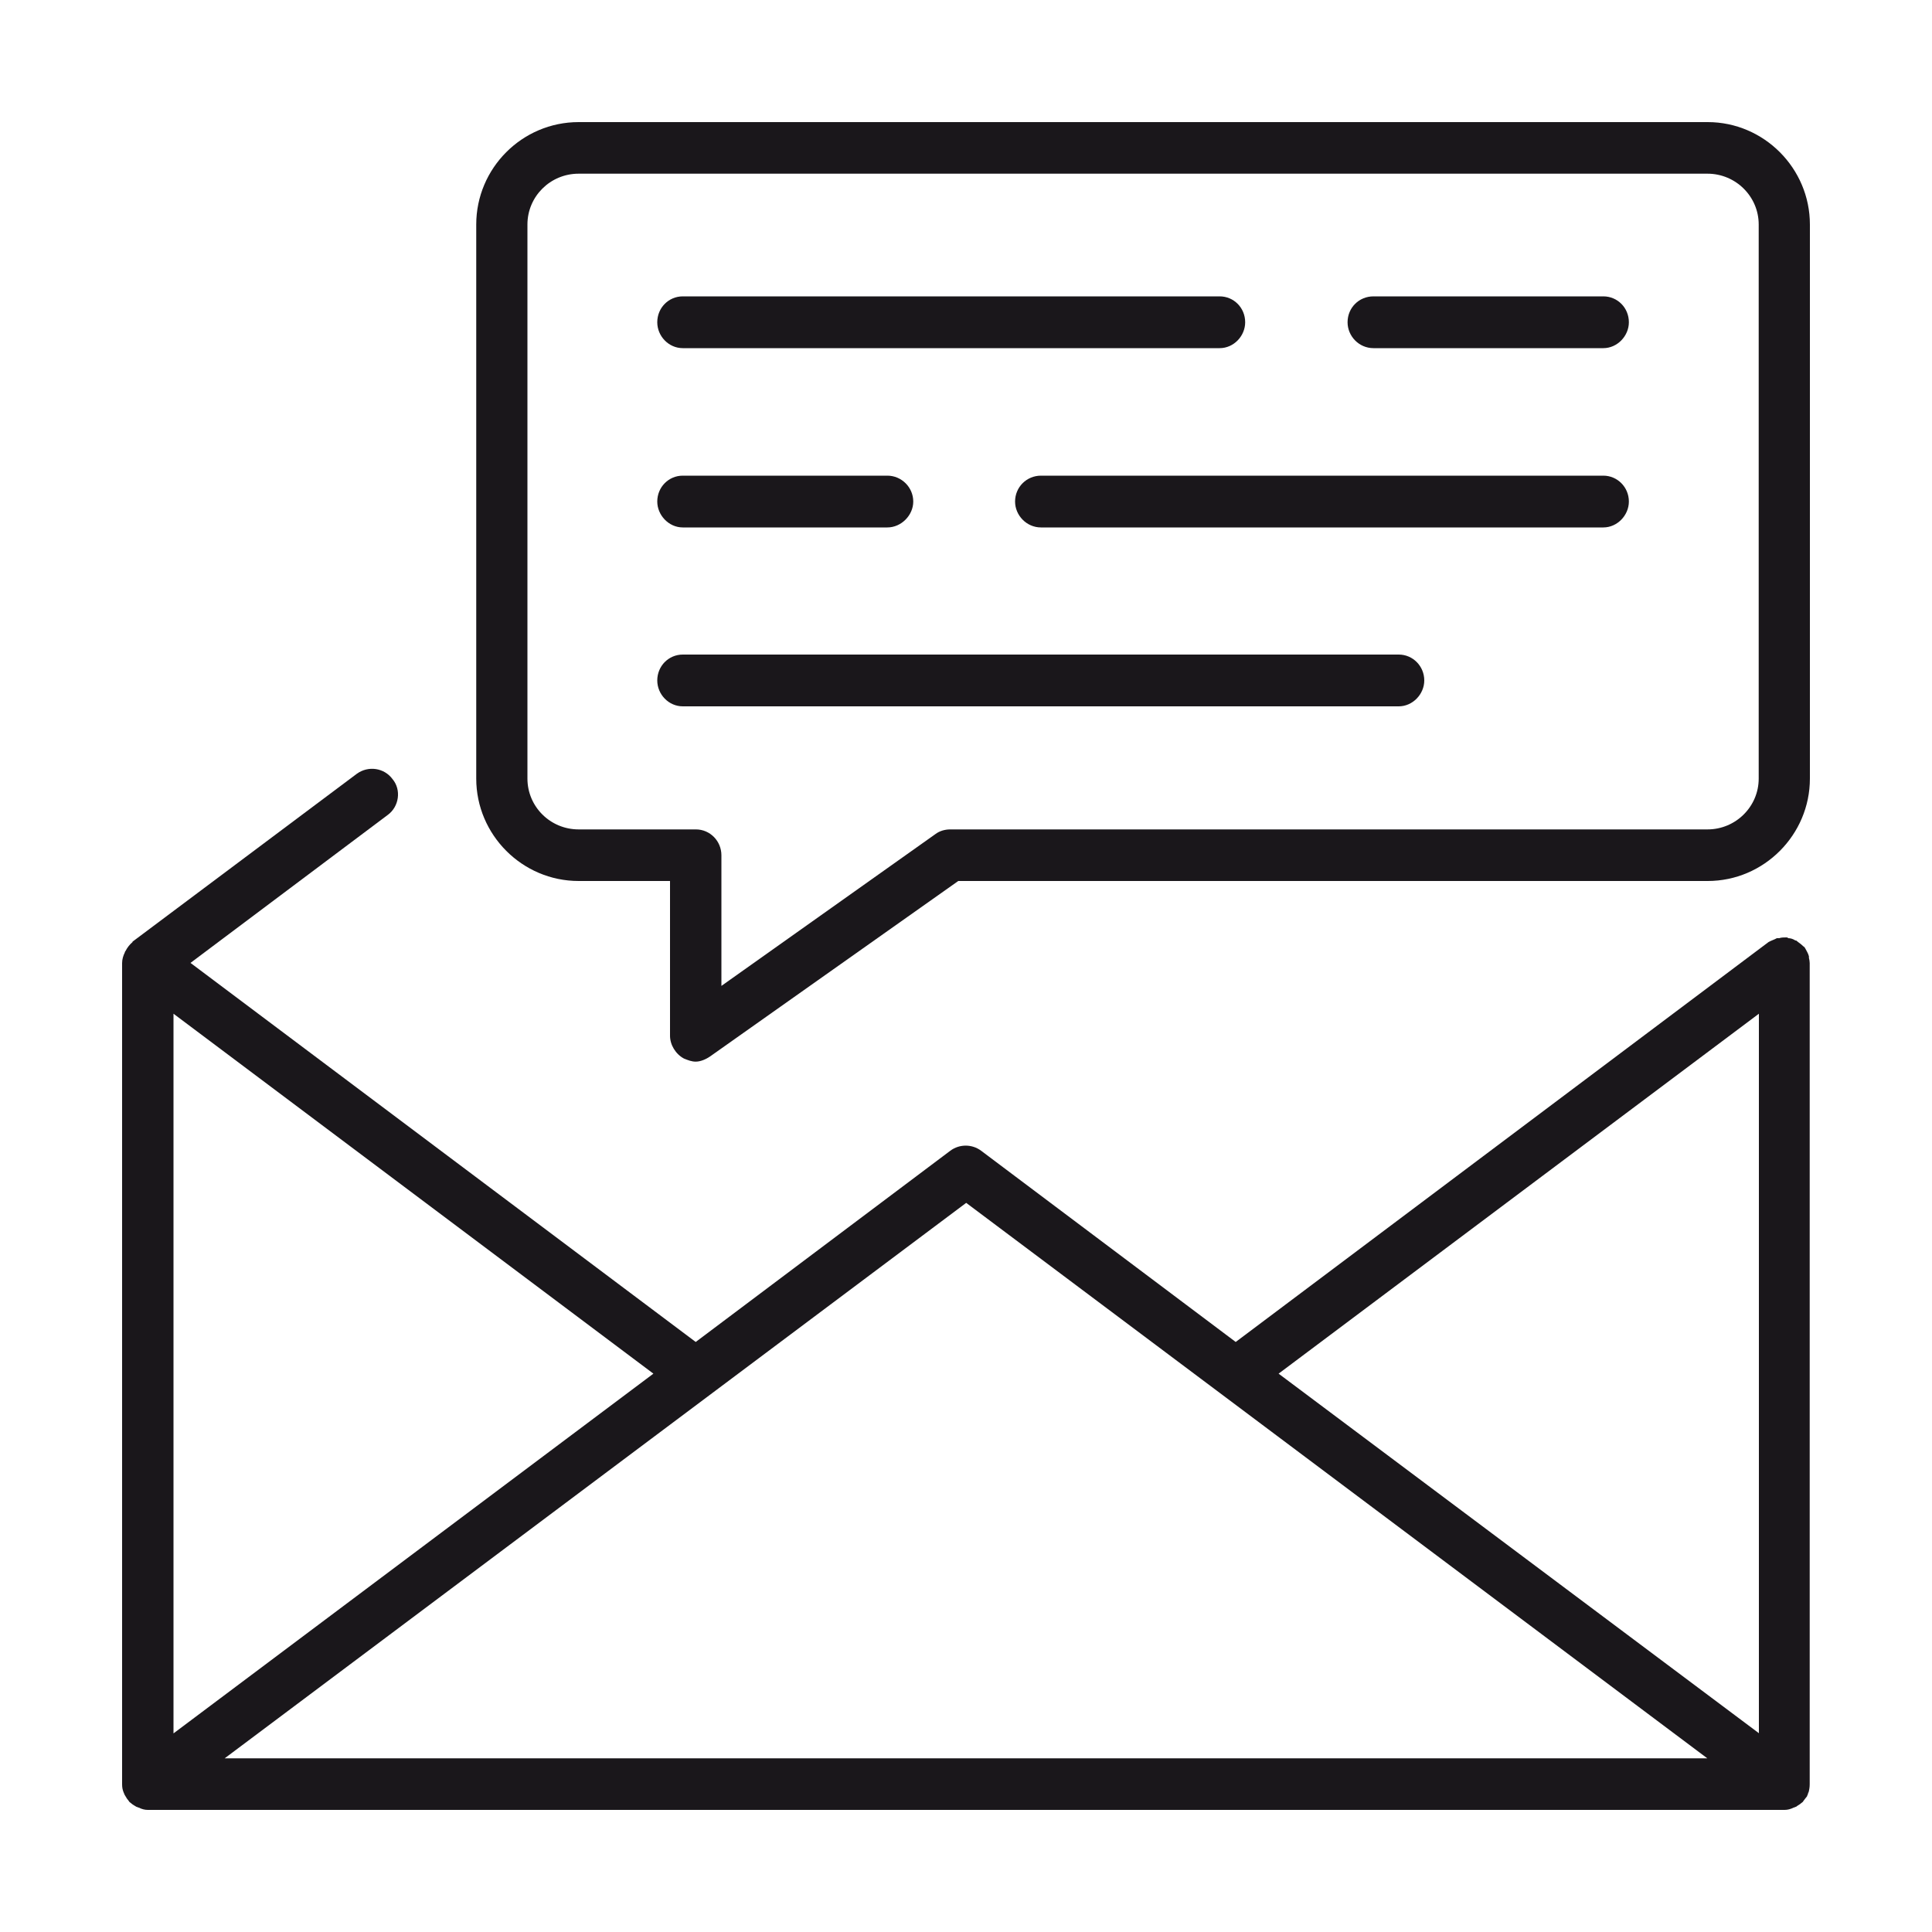 <?xml version="1.0" encoding="utf-8"?>
<!-- Generator: Adobe Illustrator 26.1.0, SVG Export Plug-In . SVG Version: 6.00 Build 0)  -->
<svg version="1.1" id="Livello_1" xmlns="http://www.w3.org/2000/svg" x="0px" y="0px"
     viewBox="0 0 100 100" style="enable-background:new 0 0 100 100;" xml:space="preserve">
<style type="text/css">
	.st0{display:none;}
	.st1{display:inline;}
	.st2{fill:#1A171B;}
	.st3{display:inline;fill:#1A171B;}
	.st4{display:none;fill-rule:evenodd;clip-rule:evenodd;fill:none;stroke:#000000;stroke-width:2;stroke-miterlimit:10;}
</style>
<g class="st0">
	<g class="st1">
		<path class="st2" d="M95.62,26.64H95.6c0-0.04-0.02-0.04-0.04-0.08c-0.06-0.08-0.1-0.2-0.19-0.24c0-0.04,0-0.04,0-0.04
			l-14.8-16.04c-0.02,0-0.02,0-0.04-0.04c-0.12-0.08-0.25-0.21-0.41-0.25h-0.02c-0.16-0.08-0.35-0.16-0.53-0.16H20.36
			c-0.53,0-1.01,0.33-1.23,0.82L4.63,26.27c0,0,0,0-0.02,0.04c-0.04,0.04-0.06,0.08-0.11,0.16c-0.04,0.04-0.08,0.08-0.12,0.16l0,0
			c-0.02,0.08-0.02,0.12-0.04,0.16c-0.02,0.08-0.04,0.12-0.06,0.21c0,0.08,0,0.12,0,0.21c0,0.08,0,0.12,0,0.21
			c0.02,0.04,0.04,0.12,0.06,0.2c0.02,0.04,0.02,0.08,0.04,0.16l0,0c0.04,0.08,0.08,0.13,0.12,0.16c0.04,0.08,0.06,0.13,0.11,0.17
			c0.02,0,0.02,0.04,0.02,0.04l27.25,29.49c-0.04,0.08-0.1,0.16-0.14,0.21c-2.49,2.8-4.44,4.98-4.44,7.12v21.71
			c0,1.93,1.56,3.54,3.52,3.54h28.27c0.16,0,0.33,0,0.43-0.04c3.27-0.29,5.74-3,5.74-6.29c0-0.53-0.08-1.07-0.21-1.6
			c2.1-1.03,3.5-3.21,3.5-5.63c0-1.15-0.29-2.26-0.88-3.21c0.99-1.15,1.54-2.63,1.54-4.15c0-1.68-0.64-3.21-1.73-4.19
			c0.66-0.82,1.36-2.18,1.36-4.24c0-1.11-0.31-2.14-0.85-3.04l27.39-29.65v-0.04c0.02,0,0.04-0.04,0.06-0.08
			c0.06-0.08,0.12-0.16,0.16-0.25l0,0h0.02c0.02-0.08,0.02-0.12,0.04-0.16c0.02-0.08,0.04-0.16,0.06-0.24c0-0.04,0-0.08,0-0.16l0,0
			C95.72,27.01,95.7,26.85,95.62,26.64z M76.39,12.58L64.76,25.16L53.12,12.58H76.39z M50.01,55.02c0.39-1.89,0.76-4.77,0.47-8.02
			c-0.56-6.25-3.62-10.57-7.61-10.73c-1.52-0.08-2.61,0.04-3.41,0.21l-2.43-7.85h25.84l-8.12,26.4H50.01z M61.59,25.82H38.33
			l11.62-12.59L61.59,25.82z M35.21,25.12l-11.6-12.54h23.17L35.21,25.12z M20.41,13.28L32,25.82H8.83L20.41,13.28z M8.83,28.62
			h25.31l3.07,9.87v0.04c0.61,2.63,1.44,7.53,1.03,9.34c-0.62,2.72-2.49,5.31-4.5,7.69L8.83,28.62z M64.8,74.22
			c0.64,0.66,0.99,1.52,0.99,2.43c0,1.65-1.19,3.12-2.84,3.45c-0.43,0.13-0.78,0.41-0.96,0.83c-0.19,0.37-0.16,0.82,0.04,1.23
			c0.31,0.53,0.45,1.11,0.45,1.73c0,1.85-1.38,3.37-3.23,3.54c-0.02,0-0.14,0-0.14,0H30.81c-0.41,0-0.76-0.33-0.76-0.74V64.97
			c0-1.07,1.99-3.29,3.74-5.26c2.76-3.09,6.17-6.95,7.14-11.23c0.53-2.39-0.29-7.03-0.76-9.34c0.58-0.08,1.42-0.16,2.61-0.13
			c2.45,0.08,4.54,3.54,4.96,8.23c0.37,4.07-0.45,7.48-0.8,8.8c-0.12,0.41-0.02,0.86,0.23,1.2c0.27,0.33,0.68,0.57,1.11,0.57h15.21
			c1.21,0,2.57,1.32,2.57,3.04c0,1.85-0.78,2.63-1.13,2.92c-0.51,0.37-0.78,0.99-0.72,1.6c0.04,0.62,0.43,1.19,0.99,1.48l0,0
			c0.6,0.29,1.25,1.11,1.25,2.43c0,1.15-0.53,2.18-1.46,2.84c-0.31,0.24-0.51,0.61-0.55,1.03C64.41,73.52,64.53,73.93,64.8,74.22z
			 M66.07,55.8c-0.78-0.49-1.64-0.78-2.59-0.78h-5.82l8.12-26.4h25.39L66.07,55.8z M67.92,25.82l11.64-12.59l11.62,12.59H67.92z"/>
	</g>
	<g class="st1">
		<path class="st2" d="M17.94,62.5c-3.04,0-5.53,2.47-5.53,5.55v16.61c0,3.09,2.49,5.55,5.53,5.55c3.06,0,5.55-2.47,5.55-5.55V68.05
			C23.49,64.97,21,62.5,17.94,62.5z M20.71,84.67c0,1.52-1.23,2.76-2.78,2.76c-1.52,0-2.78-1.23-2.78-2.76V68.05
			c0-1.52,1.25-2.75,2.78-2.75c1.54,0,2.78,1.23,2.78,2.75V84.67z"/>
	</g>
</g>
<g class="st0">
	<path class="st3" d="M88.67,30.66H67.59c2.62-2.1,4.32-5.36,4.32-8.99c0-6.42-5.21-11.63-11.61-11.63c-5.2,0-9.6,3.44-11.07,8.19
		c-1.7-2.11-4.29-3.44-7.18-3.44c-5.08,0-9.24,4.13-9.24,9.22c0,2.64,1.09,4.98,2.85,6.66H11.33c-2.14,0-3.87,1.76-3.87,3.9v7.69
		c0,2.14,1.72,3.9,3.87,3.9V86.1c0,2.14,1.72,3.86,3.86,3.86h31.26h7.08h31.26c2.14,0,3.88-1.72,3.88-3.86V46.15
		c2.12,0,3.86-1.76,3.86-3.9v-7.69C92.53,32.42,90.79,30.66,88.67,30.66z M51.29,21.67c0-4.97,4.04-9.03,9.01-9.03
		c4.97,0,9.03,4.05,9.03,9.03c0,4.98-4.05,8.99-9.03,8.99h-6.77h-2.24V24V21.67z M52.25,43.55h-4.51V33.26h2.26h2.26V43.55z
		 M35.4,24c0-3.67,2.99-6.66,6.66-6.66c3.67,0,6.66,2.99,6.66,6.66v6.66h-2.26h-4.4C38.38,30.66,35.4,27.68,35.4,24z M10.03,42.25
		v-7.69c0-0.72,0.59-1.3,1.3-1.3h30.72h3.12v10.29H12.62h-1.28C10.63,43.55,10.03,42.98,10.03,42.25z M13.92,86.1V46.15h31.25V87.4
		H15.2C14.49,87.4,13.92,86.82,13.92,86.1z M47.74,87.4V46.15h4.51V87.4H47.74z M86.09,86.1c0,0.72-0.58,1.3-1.3,1.3H54.83V46.15
		h31.26V86.1z M89.95,42.25c0,0.73-0.57,1.3-1.28,1.3h-1.3H54.83V33.26h5.47h28.37c0.71,0,1.28,0.58,1.28,1.3V42.25z"/>
</g>
<g class="st0">
	<g class="st1">
		<path class="st2" d="M100.08,63.21c-1.16-0.97-2.55-1.01-4.35-0.55c0.07-0.37,0.14-0.74,0.14-1.06c0-1.07-0.35-2.54-2.08-3.89
			c-1.64-1.29-3.97-0.69-7.44,0.7v-35c0-0.05,0-0.09-0.02-0.14c0-0.09-0.02-0.28-0.07-0.37c-0.02-0.05-0.05-0.09-0.05-0.18
			c-0.09-0.14-0.16-0.28-0.28-0.37c0,0-0.02-0.05-0.05-0.05c0,0,0,0,0-0.05L73.43,10.09c-0.3-0.33-0.67-0.46-1.09-0.46H34.57
			c-0.42,0-0.81,0.14-1.09,0.46L21.02,22.25c0,0.05,0,0.05,0,0.05l-0.04,0.05c-0.12,0.09-0.21,0.23-0.28,0.37
			c0,0.09-0.02,0.14-0.05,0.18c-0.05,0.09-0.07,0.27-0.09,0.37c0,0.05,0,0.09,0,0.14v30.56c-2.06-0.09-4.26-0.09-6.7-0.09H0.77
			c-0.88,0-1.57,0.69-1.57,1.57v28.02c0,0.83,0.69,1.52,1.57,1.52H13.6c1.96,0.65,15.26,4.76,32.45,4.76
			c16.02,0,35.41-3.56,52.15-16.83c0.37-0.27,3.65-2.63,3.79-5.73C102.04,66.17,101.74,64.64,100.08,63.21z M12.31,81.89H2.32V56.97
			h9.98V81.89z M91.89,60.16c0.79,0.6,0.86,1.07,0.86,1.39c0,0.92-0.93,2.08-1.71,2.82c-0.35,0.14-0.69,0.27-1.06,0.46
			c-1.09,0.42-2.29,0.97-3.63,1.48v-4.53C88.8,60.76,91.29,59.79,91.89,60.16z M71.69,12.72l9.29,9.11H61.7l-2.08-9.11H71.69z
			 M50.47,12.72h5.96l2.08,9.11H48.39L50.47,12.72z M48,24.93h10.91v10.91H48V24.93z M35.21,12.72h12.07l-2.08,9.11H25.92
			L35.21,12.72z M23.66,24.93h21.22v12.48c0,0.88,0.7,1.57,1.57,1.57h14.01c0.88,0,1.57-0.69,1.57-1.57V24.93h21.22v42.62
			c-3.26,1.2-7.12,2.5-11.74,3.65c0.18-0.55,0.28-1.07,0.3-1.52c0.16-2.77-0.51-4.99-2.04-6.52c-2.17-2.17-5.22-2.04-5.29-2.04
			c-14.31,0.23-16.73-1.16-19.56-2.82c-2.98-1.76-6.29-3.7-21.26-4.25V24.93z M96.35,70.42C64.5,95.66,22.55,84.48,15.43,82.3V57.01
			c21.26,0.09,24.8,2.13,27.92,3.98c3.21,1.89,5.99,3.51,21.26,3.23c0,0.05,1.76-0.04,2.96,1.16c0.86,0.83,1.23,2.27,1.11,4.12
			c-0.02,0.46-0.12,1.85-2.85,2.96c-0.02,0-0.07,0.04-0.07,0.04s-0.02,0-0.04,0c-2.92,1.16-9.34,2.13-23.4,0.28
			c-0.83-0.09-1.62,0.51-1.73,1.39c-0.11,0.83,0.49,1.62,1.34,1.71c5.36,0.7,10.01,1.07,13.92,1.07c4.67,0,8.3-0.51,10.89-1.48
			c11.53-2.26,19.3-5.59,24.46-7.81c3.16-1.34,6.19-2.59,6.86-2.04c0.76,0.65,0.83,1.11,0.81,1.43
			C98.83,68.39,97.05,69.91,96.35,70.42z"/>
	</g>
	<g class="st1">
		<circle class="st2" cx="7.32" cy="62.1" r="1.8"/>
	</g>
</g>
<path class="st4" d="M77.95,23.52c-7.52-8.04-18.22-13.06-30.08-13.06c-22.75,0-41.19,18.45-41.19,41.19
	c0,17.02,10.32,31.63,25.05,37.9c-7.37-4.76-12.25-13.05-12.25-22.48c0-14.77,11.98-26.75,26.75-26.75c4.68,0,9.07,1.2,12.9,3.31
	l-10.11,10.8l44.31,5.25l-5.91-46.28L77.95,23.52z"/>
<g class="st0">
	<g class="st1">
		<path class="st2" d="M90.39,82.1c0-0.11-0.03-0.26-0.07-0.37c-0.02-0.04-0.04-0.08-0.04-0.11c-0.02-0.04-0.02-0.08-0.02-0.08
			L84.18,70.6V30.17c0-2.86-2.34-5.2-5.22-5.2h-16.3c0.18-0.95,0.27-1.87,0.27-2.75c0-7.14-5.81-12.93-12.95-12.93
			s-12.95,5.78-12.95,12.93c0,0.88,0.09,1.79,0.27,2.75H21.06c-2.89,0-5.24,2.34-5.24,5.2V70.6L9.76,81.55c0,0-0.02,0.04-0.02,0.08
			C9.72,81.66,9.7,81.7,9.7,81.74c-0.06,0.11-0.09,0.26-0.09,0.37c0,0.03,0,0.03,0,0.03v3.63c0,2.75,2.22,4.94,4.93,4.94h70.93
			c2.73,0,4.92-2.19,4.92-4.94v-3.63C90.39,82.14,90.39,82.14,90.39,82.1z M49.99,11.74c5.79,0,10.49,4.73,10.49,10.48
			c0,7.25-7.79,17.36-10.49,20.66c-2.71-3.3-10.48-13.41-10.48-20.66C39.52,16.47,44.22,11.74,49.99,11.74z M60.36,35.66h6.08
			l6.87,7.87h-3.7H63.8l-0.33-0.73L60.36,35.66z M57.86,36.17l0.11,0.26l3.13,7.1h-8.48C54,41.81,56,39.18,57.86,36.17z
			 M61.64,46.02c-0.55,2.46-2.64,4.32-5.15,4.32c-2.49,0-4.59-1.87-5.13-4.32H61.64z M38.89,43.53l3.24-7.36
			c1.87,3,3.86,5.64,5.22,7.36H38.89z M48.64,46.02c-0.53,2.46-2.64,4.32-5.15,4.32c-2.49,0-4.59-1.87-5.13-4.32H48.64z
			 M36.18,43.53h-7.14h-2.33l6.85-7.87h6.08L36.18,43.53z M30.97,46.02h4.67c-0.53,2.46-2.64,4.32-5.13,4.32
			c-2.51,0-4.62-1.87-5.15-4.32H30.97z M30.27,52.8c0.08,0,0.17,0,0.24,0c2.71,0,5.11-1.47,6.48-3.66c1.39,2.19,3.79,3.66,6.5,3.66
			c2.73,0,5.13-1.47,6.5-3.66c1.39,2.19,3.77,3.66,6.5,3.66c2.73,0,5.15-1.47,6.5-3.7c1.39,2.23,3.79,3.7,6.52,3.7
			c0.07,0,0.15,0,0.2,0v9.85H30.27V52.8z M69.51,50.35c-2.51,0-4.62-1.87-5.15-4.32h4.12h6.15C74.11,48.48,72,50.35,69.51,50.35z
			 M18.29,30.17c0-1.5,1.23-2.75,2.76-2.75h16.88c0.62,1.94,1.5,3.92,2.49,5.79H33c-0.37,0-0.7,0.15-0.93,0.41l-8.99,10.37
			c-0.09,0.11-0.15,0.18-0.2,0.33l-0.02,0.04c-0.04,0.15-0.08,0.26-0.08,0.37c0,0.04-0.02,0.04-0.02,0.07
			c0,3.44,2.11,6.38,5.04,7.51V63.9c0,0.7,0.55,1.25,1.25,1.25h41.92c0.68,0,1.23-0.55,1.23-1.25V52.29
			c2.95-1.1,5.05-4.07,5.05-7.51c0-0.03,0-0.03-0.02-0.07c0-0.11-0.02-0.22-0.06-0.37c0,0-0.02-0.04-0.04-0.04
			c-0.04-0.15-0.11-0.22-0.18-0.33l-9.01-10.37c-0.24-0.26-0.57-0.41-0.93-0.41h-7.45c1.01-1.87,1.89-3.84,2.49-5.79h16.92
			c1.52,0,2.77,1.25,2.77,2.75v39.56H18.29V30.17z M17.78,72.18h64.45l4.85,8.75H12.94L17.78,72.18z M87.94,85.76
			c0,1.39-1.12,2.49-2.47,2.49H14.54c-1.36,0-2.46-1.1-2.46-2.49v-2.38h75.85V85.76z"/>
	</g>
	<g class="st1">
		<path class="st2" d="M56.64,22.33c0-3.66-2.99-6.63-6.65-6.63c-3.65,0-6.63,2.97-6.63,6.63c0,3.66,2.99,6.66,6.63,6.66
			C53.65,28.99,56.64,25.99,56.64,22.33z M45.83,22.33c0-2.27,1.87-4.17,4.16-4.17c2.31,0,4.17,1.91,4.17,4.17
			c0,2.31-1.87,4.17-4.17,4.17C47.7,26.5,45.83,24.64,45.83,22.33z"/>
	</g>
</g>
<g class="st0">
	<g class="st1">
		<path class="st2" d="M56.85,11.99h-12.9c-0.71,0-1.28,0.58-1.28,1.31c0,0.73,0.57,1.3,1.28,1.3h12.9c0.71,0,1.3-0.58,1.3-1.3
			C58.15,12.56,57.55,11.99,56.85,11.99z"/>
	</g>
	<g class="st1">
		<path class="st2" d="M37.49,84.23c0.73,0,1.3-0.57,1.3-1.3c0-0.69-0.58-1.3-1.3-1.3c-0.71,0-1.29,0.61-1.29,1.3
			C36.21,83.66,36.78,84.23,37.49,84.23z"/>
	</g>
	<g class="st1">
		<path class="st2" d="M63.3,84.23c0.71,0,1.28-0.57,1.28-1.3c0-0.69-0.58-1.3-1.28-1.3c-0.71,0-1.29,0.61-1.29,1.3
			C62.01,83.66,62.59,84.23,63.3,84.23z"/>
	</g>
	<g class="st1">
		<path class="st2" d="M50.4,84.23c0.71,0,1.3-0.57,1.3-1.3c0-0.69-0.6-1.3-1.3-1.3c-0.71,0-1.29,0.61-1.29,1.3
			C49.11,83.66,49.69,84.23,50.4,84.23z"/>
	</g>
	<g class="st1">
		<path class="st2" d="M62.55,11.99c-0.71,0-1.28,0.58-1.28,1.31c0,0.73,0.57,1.3,1.28,1.3c0.73,0,1.3-0.58,1.3-1.3
			C63.85,12.56,63.28,11.99,62.55,11.99z"/>
	</g>
	<g class="st1">
		<path class="st2" d="M34.92,27.91c-2.85,0-5.17,2.3-5.17,5.17c0,2.83,2.32,5.13,5.17,5.13c2.83,0,5.17-2.3,5.17-5.13
			C40.1,30.21,37.76,27.91,34.92,27.91z M34.92,35.65c-1.42,0-2.58-1.15-2.58-2.57c0-1.45,1.17-2.6,2.58-2.6
			c1.42,0,2.57,1.15,2.57,2.6C37.49,34.5,36.34,35.65,34.92,35.65z"/>
	</g>
	<g class="st1">
		<path class="st2" d="M87.23,27.91h-8.44v-14.7c0-4.25-3.45-7.66-7.66-7.66H29.68c-4.23,0-7.66,3.41-7.66,7.66v37.94h-8.44
			c-0.71,0-1.3,0.53-1.3,1.26v14.62c0,0.73,0.59,1.27,1.3,1.27h8.44v14.74c0,4.21,3.43,7.62,7.66,7.62h41.45
			c4.21,0,7.66-3.41,7.66-7.62V45.11h8.44c0.71,0,1.28-0.58,1.28-1.3V29.18C88.51,28.49,87.94,27.91,87.23,27.91z M24.61,13.21
			c0-2.8,2.28-5.09,5.07-5.09h41.45c2.8,0,5.07,2.3,5.07,5.09v5.25h-51.6V13.21z M14.86,53.72h38.81l-2.14,2.6
			c-0.19,0.23-0.31,0.54-0.31,0.8v8.61H14.86V53.72z M76.2,83.05c0,2.8-2.28,5.06-5.07,5.06H29.68c-2.8,0-5.07-2.26-5.07-5.06v-5.28
			h51.6V83.05z M76.2,75.2h-51.6v-6.89h27.91c0.71,0,1.28-0.54,1.28-1.27v-9.42l3.58-4.4c0.31-0.38,0.38-0.92,0.17-1.38
			c-0.21-0.42-0.67-0.69-1.17-0.69H24.61V21.02h51.6v6.89H44.42c-0.5,0-0.96,0.27-1.17,0.73c-0.21,0.46-0.15,0.99,0.17,1.38
			L47,34.38v9.42c0,0.73,0.58,1.3,1.28,1.3H76.2V75.2z M85.94,42.54H49.57v-8.61c0-0.31-0.1-0.57-0.29-0.8l-2.14-2.64h38.81V42.54z"
			/>
	</g>
	<g class="st1">
		<path class="st2" d="M65.88,61.46c2.83,0,5.15-2.34,5.15-5.17c0-2.83-2.32-5.13-5.15-5.13c-2.85,0-5.17,2.3-5.17,5.13
			C60.71,59.12,63.03,61.46,65.88,61.46z M65.88,53.72c1.42,0,2.58,1.15,2.58,2.56c0,1.42-1.17,2.57-2.58,2.57
			c-1.42,0-2.58-1.15-2.58-2.57C63.3,54.87,64.46,53.72,65.88,53.72z"/>
	</g>
</g>
<g class="st0">
	<g class="st1">
		<path class="st2" d="M92.59,45.1c0.25-3.55-2.29-6.79-5.88-7.27l-1.86-0.3C83.9,19.28,68.74,4.7,50.25,4.7
			c-18.51,0-33.66,14.58-34.6,32.83l-1.86,0.3c-3.61,0.47-6.15,3.72-5.88,7.31c-1.43,0.47-2.71,1.37-3.63,2.61
			c-1.22,1.62-1.73,3.63-1.45,5.64c0.26,1.92,1.26,3.63,2.82,4.79c1.26,0.94,2.75,1.45,4.32,1.49c0.34,1.58,1.22,3.04,2.54,4.02
			c1.22,0.9,2.65,1.41,4.12,1.41c0.32,0,0.64-0.04,0.96-0.09l2.65-0.39c1.82-0.25,3.42-1.19,4.53-2.65s1.58-3.29,1.32-5.09
			l-1.92-13.6c-0.26-1.84-1.2-3.42-2.67-4.53c-0.88-0.68-1.9-1.07-2.97-1.28C19.52,20.86,33.35,7.61,50.25,7.61
			c16.88,0,30.73,13.25,31.69,29.88c-1.05,0.21-2.07,0.6-2.97,1.28c-1.45,1.11-2.39,2.69-2.65,4.53l-1.92,13.6
			c-0.26,1.79,0.21,3.63,1.32,5.09c1.03,1.37,2.52,2.26,4.19,2.6c-1.05,7.06-4.64,13.38-10.24,17.87c-4.42,3.55-9.66,5.6-15.19,6.07
			c0.56-0.81,0.9-1.71,1-2.69c0.19-1.67-0.28-3.29-1.32-4.57c-1.03-1.33-2.5-2.09-4.17-2.31c-1.65-0.17-3.27,0.3-4.57,1.32
			c-1.3,1.03-2.11,2.53-2.28,4.19c-0.39,3.42,2.07,6.5,5.49,6.84c1.17,0.17,2.33,0.21,3.51,0.21c7.01,0,13.78-2.35,19.34-6.8
			c6.18-4.96,10.13-11.93,11.28-19.71h0.13c0.32,0.04,0.64,0.09,0.96,0.09c1.5,0,2.93-0.52,4.12-1.41c1.37-1.02,2.25-2.48,2.59-4.1
			c3.57-0.17,6.64-2.82,7.16-6.5C98.24,49.46,95.97,46.12,92.59,45.1z M7.38,55.87c-0.94-0.68-1.54-1.71-1.71-2.91
			c-0.17-1.24,0.15-2.48,0.9-3.46c0.47-0.6,1.05-1.11,1.71-1.41l0.19,1.24l1.02,7.4C8.75,56.64,8.02,56.34,7.38,55.87z M21.34,43.69
			l1.9,13.6c0.15,1.07-0.13,2.09-0.77,2.95c-0.64,0.86-1.58,1.41-2.63,1.58l0,0l-2.63,0.34c-1.05,0.17-2.09-0.13-2.95-0.77
			c-0.85-0.64-1.41-1.54-1.56-2.61l-1.05-7.39l-0.75-5.34l0,0l-0.13-0.85c-0.3-2.18,1.22-4.23,3.4-4.53l1.43-0.21v11.2
			c0,0.81,0.64,1.45,1.43,1.45s1.45-0.64,1.45-1.45v-11.2c0.45,0.13,0.9,0.34,1.28,0.64C20.63,41.72,21.19,42.66,21.34,43.69z
			 M46.7,87.24c-0.56-0.73-0.81-1.58-0.73-2.48c0.11-0.9,0.56-1.67,1.24-2.22c0.7-0.56,1.58-0.81,2.48-0.73
			c0.88,0.13,1.67,0.56,2.22,1.24c0.56,0.68,0.81,1.58,0.7,2.44c-0.09,0.9-0.53,1.71-1.22,2.26c-0.71,0.56-1.58,0.81-2.46,0.73
			C48.05,88.35,47.26,87.93,46.7,87.24z M86.25,61.38c-0.86,0.64-1.9,0.94-2.95,0.77l-2.65-0.34c-1.05-0.17-1.97-0.73-2.6-1.58
			c-0.64-0.85-0.94-1.88-0.77-2.95l1.9-13.6c0.15-1.02,0.71-1.97,1.56-2.61c0.39-0.3,0.83-0.51,1.28-0.64v11.2
			c0,0.81,0.64,1.45,1.45,1.45c0.79,0,1.43-0.64,1.43-1.45v-11.2l1.41,0.21c2.18,0.3,3.72,2.35,3.4,4.53l-0.11,0.85l0,0l-0.75,5.26
			l-1.05,7.48C87.66,59.84,87.1,60.74,86.25,61.38z M94.88,52.66c-0.3,2.09-1.9,3.68-3.87,4.02l0.67-4.74L92.23,48
			c0.7,0.3,1.33,0.77,1.79,1.41C94.73,50.35,95.03,51.51,94.88,52.66z"/>
	</g>
</g>
<g>
	<g>
		<path class="st2" d="M93.61,92.78c0.04-0.16,0.06-0.28,0.06-0.43l0,0v-42.5c0-0.08-0.02-0.2-0.04-0.27c0-0.04,0-0.04,0-0.08
			c-0.04-0.16-0.12-0.27-0.2-0.43c0,0-0.02,0-0.02-0.04c-0.02,0-0.04-0.04-0.06-0.04c-0.08-0.08-0.18-0.16-0.28-0.23
			c-0.04-0.04-0.06-0.04-0.1-0.08c0,0-0.02,0-0.04,0c-0.12-0.08-0.25-0.12-0.37-0.12c-0.04-0.04-0.06-0.04-0.1-0.04
			c-0.12,0-0.26,0-0.37,0.04c-0.04,0-0.08,0-0.12,0c-0.14,0.08-0.29,0.12-0.43,0.2l-27.58,20.7l-13.18-9.9
			c-0.47-0.35-1.12-0.35-1.59,0l-13.18,9.9L9.86,49.84l10.21-7.66c0.59-0.43,0.71-1.3,0.25-1.85c-0.43-0.59-1.26-0.71-1.85-0.28
			L6.86,48.74c0,0.04-0.02,0.04-0.02,0.04C6.7,48.9,6.58,49.06,6.5,49.22c0,0-0.04,0.04-0.04,0.08c-0.08,0.16-0.14,0.35-0.14,0.55
			v42.5l0,0c0,0.16,0.02,0.28,0.08,0.43l0.02,0.04c0.02,0.08,0.04,0.08,0.08,0.16c0.04,0.08,0.1,0.16,0.16,0.23
			c0.04,0.08,0.08,0.08,0.12,0.12c0.08,0.08,0.18,0.12,0.28,0.19c0.04,0,0.08,0.04,0.12,0.04c0.16,0.08,0.31,0.12,0.47,0.12h84.72
			c0.16,0,0.31-0.04,0.47-0.12c0.04,0,0.08-0.04,0.12-0.04c0.1-0.08,0.2-0.12,0.27-0.19c0.04-0.04,0.08-0.04,0.12-0.12
			c0.06-0.08,0.12-0.16,0.18-0.23c0.02-0.08,0.04-0.08,0.06-0.16C93.57,92.82,93.59,92.78,93.61,92.78z M91.04,52.47v37.24
			L66.18,71.1L91.04,52.47z M33.82,71.1L8.98,89.72V52.47L33.82,71.1z M11.63,91.01l38.38-28.75l38.36,28.75H11.63z"/>
	</g>
	<g>
		<path class="st2" d="M29.95,45.6h4.73v8.01c0,0.47,0.29,0.95,0.72,1.18c0.2,0.08,0.39,0.16,0.61,0.16c0.25,0,0.53-0.12,0.76-0.28
			L49.6,45.6h38.79c2.91,0,5.29-2.39,5.29-5.3V11.62c0-2.91-2.38-5.3-5.29-5.3H29.95c-2.93,0-5.3,2.39-5.3,5.3V40.3
			C24.65,43.21,27.03,45.6,29.95,45.6z M27.3,11.62c0-1.45,1.18-2.63,2.65-2.63h58.43c1.46,0,2.65,1.18,2.65,2.63V40.3
			c0,1.45-1.19,2.63-2.65,2.63H49.18c-0.27,0-0.55,0.08-0.76,0.24l-11.08,7.86v-6.76c0-0.74-0.59-1.34-1.32-1.34h-6.07
			c-1.47,0-2.65-1.18-2.65-2.63V11.62z"/>
	</g>
	<g>
		<path class="st2" d="M71.09,18.02h11.9c0.72,0,1.32-0.63,1.32-1.34c0-0.75-0.59-1.34-1.32-1.34h-11.9c-0.75,0-1.34,0.59-1.34,1.34
			C69.75,17.4,70.34,18.02,71.09,18.02z"/>
	</g>
	<g>
		<path class="st2" d="M35.34,18.02h27.79c0.73,0,1.32-0.63,1.32-1.34c0-0.75-0.59-1.34-1.32-1.34H35.34
			c-0.73,0-1.32,0.59-1.32,1.34C34.02,17.4,34.61,18.02,35.34,18.02z"/>
	</g>
	<g>
		<path class="st2" d="M82.99,24.62H53.88c-0.74,0-1.34,0.59-1.34,1.34c0,0.71,0.59,1.34,1.34,1.34h29.11
			c0.72,0,1.32-0.63,1.32-1.34C84.31,25.21,83.71,24.62,82.99,24.62z"/>
	</g>
	<g>
		<path class="st2" d="M35.34,27.3h10.59c0.72,0,1.34-0.63,1.34-1.34c0-0.74-0.61-1.34-1.34-1.34H35.34c-0.73,0-1.32,0.59-1.32,1.34
			C34.02,26.66,34.61,27.3,35.34,27.3z"/>
	</g>
	<g>
		<path class="st2" d="M35.34,36.56H72.4c0.72,0,1.32-0.63,1.32-1.34c0-0.74-0.59-1.34-1.32-1.34H35.34c-0.73,0-1.32,0.59-1.32,1.34
			C34.02,35.94,34.61,36.56,35.34,36.56z"/>
	</g>
</g>
</svg>

